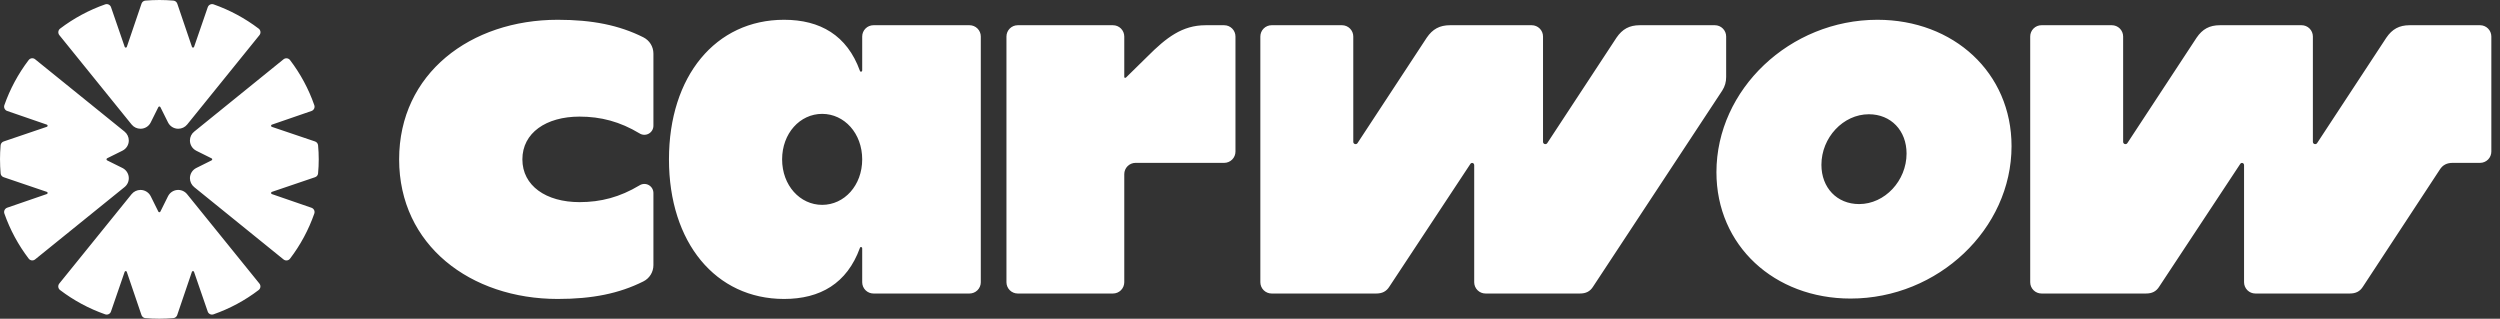 <svg width="251" height="32" viewBox="0 0 251 32" fill="none" xmlns="http://www.w3.org/2000/svg">
<rect x="0" y="0" width="251" height="32" fill="#333333" stroke="none"/>
<g clip-path="url(#clip0_2138_6724)">
<path d="M248.999 16.351H246.266C245.681 16.351 245.251 16.547 244.939 17.054L237.249 28.765C236.937 29.272 236.507 29.468 235.921 29.468H226.435C226.135 29.468 225.847 29.348 225.635 29.136C225.423 28.924 225.304 28.636 225.303 28.336V16.585C225.303 16.351 225.03 16.273 224.913 16.469L216.793 28.765C216.481 29.272 216.051 29.468 215.466 29.468H204.965C204.665 29.468 204.377 29.348 204.165 29.136C203.952 28.924 203.833 28.636 203.833 28.336V3.664C203.833 3.364 203.952 3.076 204.165 2.864C204.377 2.652 204.665 2.532 204.965 2.532H212.031C212.331 2.532 212.619 2.652 212.831 2.864C213.043 3.076 213.162 3.364 213.163 3.664V14.243C213.163 14.477 213.475 14.555 213.592 14.361L220.541 3.781C221.126 2.923 221.829 2.532 222.883 2.532H231.081C231.381 2.532 231.669 2.652 231.881 2.864C232.093 3.076 232.212 3.364 232.213 3.664V14.243C232.213 14.477 232.525 14.555 232.642 14.361L239.591 3.781C240.177 2.923 240.879 2.532 241.933 2.532H248.999C249.299 2.532 249.587 2.652 249.799 2.864C250.011 3.076 250.13 3.364 250.131 3.664V15.22C250.13 15.52 250.011 15.808 249.799 16.02C249.587 16.232 249.299 16.351 248.999 16.351ZM186.657 20.489C184.431 20.489 182.87 18.849 182.87 16.547C182.87 13.813 185.056 11.471 187.633 11.471C189.857 11.471 191.419 13.111 191.419 15.415C191.419 18.147 189.233 20.489 186.657 20.489ZM185.798 29.975C194.581 29.975 201.959 22.987 201.959 14.673C201.959 7.295 196.143 1.986 188.491 1.986C179.708 1.986 172.33 8.973 172.33 17.288C172.33 24.666 178.147 29.975 185.798 29.975ZM148.01 28.335V16.586C148.01 16.352 147.737 16.274 147.619 16.469L139.5 28.766C139.187 29.273 138.758 29.469 138.173 29.469H127.671C127.371 29.468 127.084 29.349 126.871 29.137C126.659 28.924 126.54 28.637 126.539 28.337V3.664C126.54 3.364 126.659 3.076 126.871 2.864C127.084 2.652 127.371 2.532 127.671 2.532H134.737C135.037 2.532 135.325 2.652 135.537 2.864C135.75 3.076 135.869 3.364 135.869 3.664V14.243C135.869 14.477 136.181 14.555 136.299 14.361L143.247 3.781C143.833 2.923 144.535 2.532 145.589 2.532H153.787C154.087 2.532 154.375 2.652 154.587 2.864C154.8 3.076 154.919 3.364 154.919 3.664V14.243C154.919 14.477 155.232 14.555 155.349 14.361L162.297 3.781C162.883 2.923 163.585 2.532 164.639 2.532H172.174C172.474 2.532 172.762 2.652 172.974 2.864C173.186 3.076 173.306 3.364 173.306 3.664V7.724C173.306 8.231 173.189 8.661 172.915 9.091L159.955 28.765C159.643 29.272 159.213 29.468 158.628 29.468H149.142C148.842 29.468 148.554 29.348 148.342 29.136C148.13 28.924 148.01 28.636 148.01 28.336V28.335ZM122.909 2.533H121.035C118.693 2.533 117.093 3.782 115.219 5.656L113.071 7.764C112.993 7.842 112.877 7.842 112.877 7.725V3.665C112.876 3.365 112.757 3.077 112.545 2.865C112.333 2.652 112.045 2.533 111.745 2.533H102.18C101.88 2.533 101.592 2.652 101.38 2.865C101.168 3.077 101.048 3.365 101.048 3.665V28.337C101.048 28.637 101.168 28.924 101.38 29.137C101.592 29.349 101.88 29.468 102.18 29.469H111.745C112.045 29.468 112.333 29.349 112.545 29.137C112.757 28.924 112.876 28.637 112.877 28.337V17.483C112.877 17.183 112.996 16.895 113.209 16.683C113.421 16.471 113.709 16.352 114.009 16.351H122.909C123.209 16.351 123.497 16.232 123.709 16.02C123.922 15.807 124.041 15.52 124.041 15.219V3.664C124.041 3.364 123.922 3.076 123.709 2.864C123.497 2.651 123.209 2.533 122.909 2.533ZM82.545 20.568C80.319 20.568 78.524 18.616 78.524 16.001C78.524 13.385 80.319 11.433 82.545 11.433C84.77 11.433 86.565 13.385 86.565 16.001C86.565 18.616 84.77 20.568 82.545 20.568ZM78.719 30.015C82.349 30.015 85.043 28.453 86.331 24.901C86.37 24.745 86.565 24.784 86.565 24.94V28.337C86.566 28.637 86.685 28.924 86.897 29.137C87.109 29.349 87.397 29.468 87.697 29.469H97.34C97.64 29.468 97.928 29.349 98.14 29.137C98.352 28.924 98.472 28.637 98.472 28.337V3.664C98.472 3.364 98.352 3.076 98.14 2.864C97.928 2.652 97.64 2.532 97.34 2.532H87.697C87.397 2.532 87.109 2.652 86.897 2.864C86.685 3.076 86.566 3.364 86.565 3.664V7.061C86.565 7.217 86.37 7.256 86.331 7.099C85.043 3.547 82.349 1.986 78.719 1.986C71.849 1.986 67.164 7.646 67.164 16C67.164 24.353 71.849 30.015 78.719 30.015ZM58.185 11.707C60.332 11.707 62.245 12.214 64.197 13.385C64.336 13.476 64.496 13.527 64.662 13.533C64.827 13.539 64.991 13.499 65.135 13.419C65.28 13.339 65.4 13.22 65.482 13.077C65.565 12.933 65.606 12.77 65.603 12.605V5.382C65.603 4.679 65.212 4.055 64.587 3.742C62.167 2.532 59.474 1.986 55.999 1.986C47.255 1.986 40.073 7.373 40.073 16C40.073 24.627 47.255 30.015 55.999 30.015C59.474 30.015 62.167 29.468 64.587 28.257C64.893 28.107 65.15 27.873 65.33 27.583C65.509 27.293 65.604 26.959 65.603 26.618V19.396C65.606 19.231 65.564 19.067 65.482 18.924C65.4 18.781 65.28 18.663 65.135 18.582C64.991 18.502 64.827 18.463 64.662 18.469C64.496 18.475 64.336 18.526 64.197 18.616C62.245 19.787 60.333 20.294 58.185 20.294C54.828 20.294 52.447 18.654 52.447 16C52.447 13.345 54.828 11.707 58.185 11.707ZM19.069 17.892C19.069 18.243 19.228 18.565 19.496 18.785L28.469 26.049C28.517 26.087 28.572 26.116 28.631 26.132C28.69 26.149 28.752 26.154 28.812 26.146C28.873 26.138 28.932 26.119 28.985 26.088C29.038 26.057 29.084 26.016 29.121 25.967C30.166 24.596 30.988 23.068 31.557 21.44C31.596 21.326 31.589 21.201 31.537 21.093C31.485 20.984 31.392 20.901 31.278 20.86L27.293 19.485C27.27 19.477 27.25 19.463 27.236 19.443C27.222 19.423 27.215 19.4 27.215 19.376C27.215 19.352 27.222 19.328 27.236 19.308C27.25 19.289 27.27 19.274 27.293 19.266L31.629 17.793C31.713 17.767 31.787 17.715 31.842 17.646C31.896 17.577 31.929 17.493 31.935 17.405C32.023 16.469 32.023 15.527 31.935 14.591C31.927 14.503 31.894 14.42 31.84 14.351C31.785 14.282 31.712 14.23 31.629 14.202L27.292 12.735C27.269 12.727 27.249 12.713 27.235 12.693C27.221 12.673 27.214 12.65 27.214 12.626C27.214 12.601 27.221 12.578 27.235 12.558C27.249 12.539 27.269 12.524 27.292 12.516L31.278 11.142C31.392 11.101 31.485 11.018 31.537 10.909C31.589 10.801 31.596 10.676 31.557 10.562C30.989 8.933 30.167 7.405 29.121 6.033C29.084 5.984 29.038 5.944 28.985 5.913C28.932 5.882 28.873 5.862 28.812 5.855C28.752 5.847 28.69 5.852 28.631 5.868C28.572 5.885 28.517 5.913 28.469 5.951L19.496 13.216C19.228 13.429 19.069 13.758 19.069 14.103C19.069 14.541 19.316 14.935 19.704 15.132L21.243 15.899C21.33 15.937 21.33 16.057 21.243 16.101L19.704 16.868C19.514 16.963 19.353 17.109 19.241 17.289C19.129 17.47 19.07 17.679 19.069 17.892ZM5.952 28.469C5.913 28.516 5.885 28.571 5.868 28.63C5.85 28.688 5.845 28.75 5.852 28.811C5.86 28.871 5.879 28.93 5.909 28.983C5.939 29.036 5.98 29.083 6.029 29.12C7.401 30.164 8.929 30.986 10.556 31.557C10.613 31.578 10.673 31.587 10.734 31.584C10.794 31.581 10.853 31.567 10.908 31.541C10.963 31.515 11.011 31.478 11.052 31.433C11.092 31.387 11.123 31.335 11.142 31.277L12.516 27.292C12.555 27.187 12.697 27.193 12.729 27.292L14.203 31.628C14.263 31.797 14.41 31.923 14.591 31.94C15.056 31.978 15.527 32 15.997 32C16.474 32 16.939 31.978 17.405 31.94C17.493 31.931 17.576 31.897 17.646 31.842C17.715 31.787 17.766 31.712 17.793 31.628L19.267 27.291C19.299 27.193 19.447 27.188 19.48 27.291L20.854 31.277C20.873 31.335 20.904 31.387 20.944 31.433C20.985 31.478 21.034 31.515 21.088 31.541C21.143 31.567 21.202 31.581 21.262 31.584C21.323 31.587 21.383 31.578 21.44 31.557C23.068 30.987 24.596 30.165 25.967 29.12C26.016 29.083 26.057 29.036 26.087 28.983C26.117 28.93 26.136 28.871 26.144 28.811C26.151 28.75 26.146 28.688 26.128 28.63C26.111 28.571 26.083 28.516 26.044 28.469L18.784 19.495C18.664 19.346 18.508 19.229 18.33 19.155C18.153 19.082 17.96 19.054 17.769 19.075C17.578 19.096 17.396 19.164 17.238 19.274C17.081 19.384 16.953 19.531 16.868 19.703L16.101 21.247C16.058 21.329 15.938 21.329 15.899 21.247L15.133 19.703C15.037 19.512 14.89 19.352 14.708 19.24C14.526 19.128 14.317 19.069 14.103 19.069C13.759 19.069 13.43 19.227 13.211 19.495L5.951 28.469H5.952ZM0.001 15.997C0.001 16.473 0.023 16.939 0.061 17.404C0.068 17.492 0.102 17.577 0.157 17.646C0.213 17.715 0.288 17.766 0.373 17.793L4.709 19.266C4.807 19.299 4.807 19.446 4.709 19.479L0.723 20.853C0.666 20.873 0.613 20.904 0.568 20.944C0.523 20.984 0.486 21.033 0.459 21.087C0.433 21.142 0.417 21.201 0.414 21.261C0.41 21.322 0.419 21.382 0.439 21.439C1.01 23.067 1.834 24.595 2.881 25.967C3.034 26.169 3.329 26.208 3.527 26.043L12.505 18.783C12.654 18.663 12.771 18.507 12.845 18.33C12.918 18.152 12.946 17.959 12.925 17.768C12.904 17.578 12.836 17.395 12.726 17.238C12.616 17.08 12.469 16.953 12.297 16.867L10.753 16.101C10.735 16.09 10.72 16.075 10.709 16.057C10.698 16.039 10.692 16.018 10.692 15.997C10.692 15.976 10.698 15.955 10.709 15.937C10.72 15.919 10.735 15.904 10.753 15.893L12.297 15.127C12.685 14.935 12.932 14.541 12.932 14.103C12.932 13.758 12.773 13.429 12.505 13.211L3.526 5.951C3.479 5.912 3.425 5.883 3.366 5.866C3.308 5.849 3.247 5.844 3.186 5.851C3.126 5.859 3.067 5.878 3.015 5.908C2.962 5.939 2.916 5.979 2.879 6.028C1.834 7.4 1.01 8.928 0.438 10.555C0.418 10.613 0.41 10.673 0.413 10.733C0.417 10.794 0.432 10.853 0.459 10.907C0.485 10.962 0.522 11.011 0.567 11.051C0.613 11.091 0.665 11.122 0.723 11.141L4.708 12.515C4.807 12.553 4.807 12.696 4.708 12.729L0.372 14.202C0.288 14.229 0.213 14.28 0.158 14.349C0.103 14.418 0.068 14.502 0.06 14.59C0.022 15.055 0 15.527 0 15.997L0.001 15.997ZM20.859 0.723L19.485 4.708C19.447 4.807 19.305 4.807 19.272 4.703L17.799 0.367C17.77 0.284 17.719 0.21 17.65 0.156C17.581 0.102 17.498 0.068 17.411 0.06C16.943 0.021 16.474 0.001 16.004 0C15.527 0 15.062 0.022 14.597 0.06C14.509 0.067 14.425 0.1 14.356 0.155C14.287 0.209 14.236 0.283 14.208 0.367L12.734 4.703C12.701 4.807 12.554 4.807 12.521 4.708L11.147 0.723C11.128 0.665 11.097 0.613 11.057 0.567C11.017 0.522 10.968 0.485 10.913 0.459C10.859 0.432 10.8 0.417 10.739 0.413C10.679 0.41 10.618 0.418 10.561 0.438C8.935 1.01 7.407 1.831 6.034 2.874C5.985 2.911 5.945 2.958 5.915 3.011C5.884 3.064 5.865 3.123 5.858 3.184C5.851 3.245 5.856 3.306 5.873 3.365C5.89 3.424 5.919 3.478 5.957 3.526L13.217 12.504C13.436 12.773 13.764 12.926 14.109 12.926C14.541 12.926 14.941 12.685 15.133 12.291L15.899 10.753C15.943 10.671 16.063 10.671 16.102 10.753L16.869 12.291C17.065 12.685 17.46 12.926 17.898 12.926C18.243 12.926 18.571 12.773 18.79 12.504L26.05 3.527C26.088 3.479 26.117 3.424 26.134 3.366C26.151 3.307 26.156 3.245 26.149 3.184C26.142 3.124 26.122 3.065 26.092 3.012C26.062 2.958 26.021 2.912 25.973 2.875C24.599 1.833 23.072 1.011 21.445 0.438C21.388 0.418 21.328 0.41 21.267 0.413C21.207 0.417 21.148 0.432 21.093 0.459C21.039 0.485 20.99 0.522 20.95 0.567C20.91 0.613 20.879 0.665 20.859 0.723Z" fill="white"/>
</g>
<defs>
<clipPath id="clip0_2138_6724">
<rect width="250.667" height="32" fill="white"/>
</clipPath>
</defs>
</svg>
